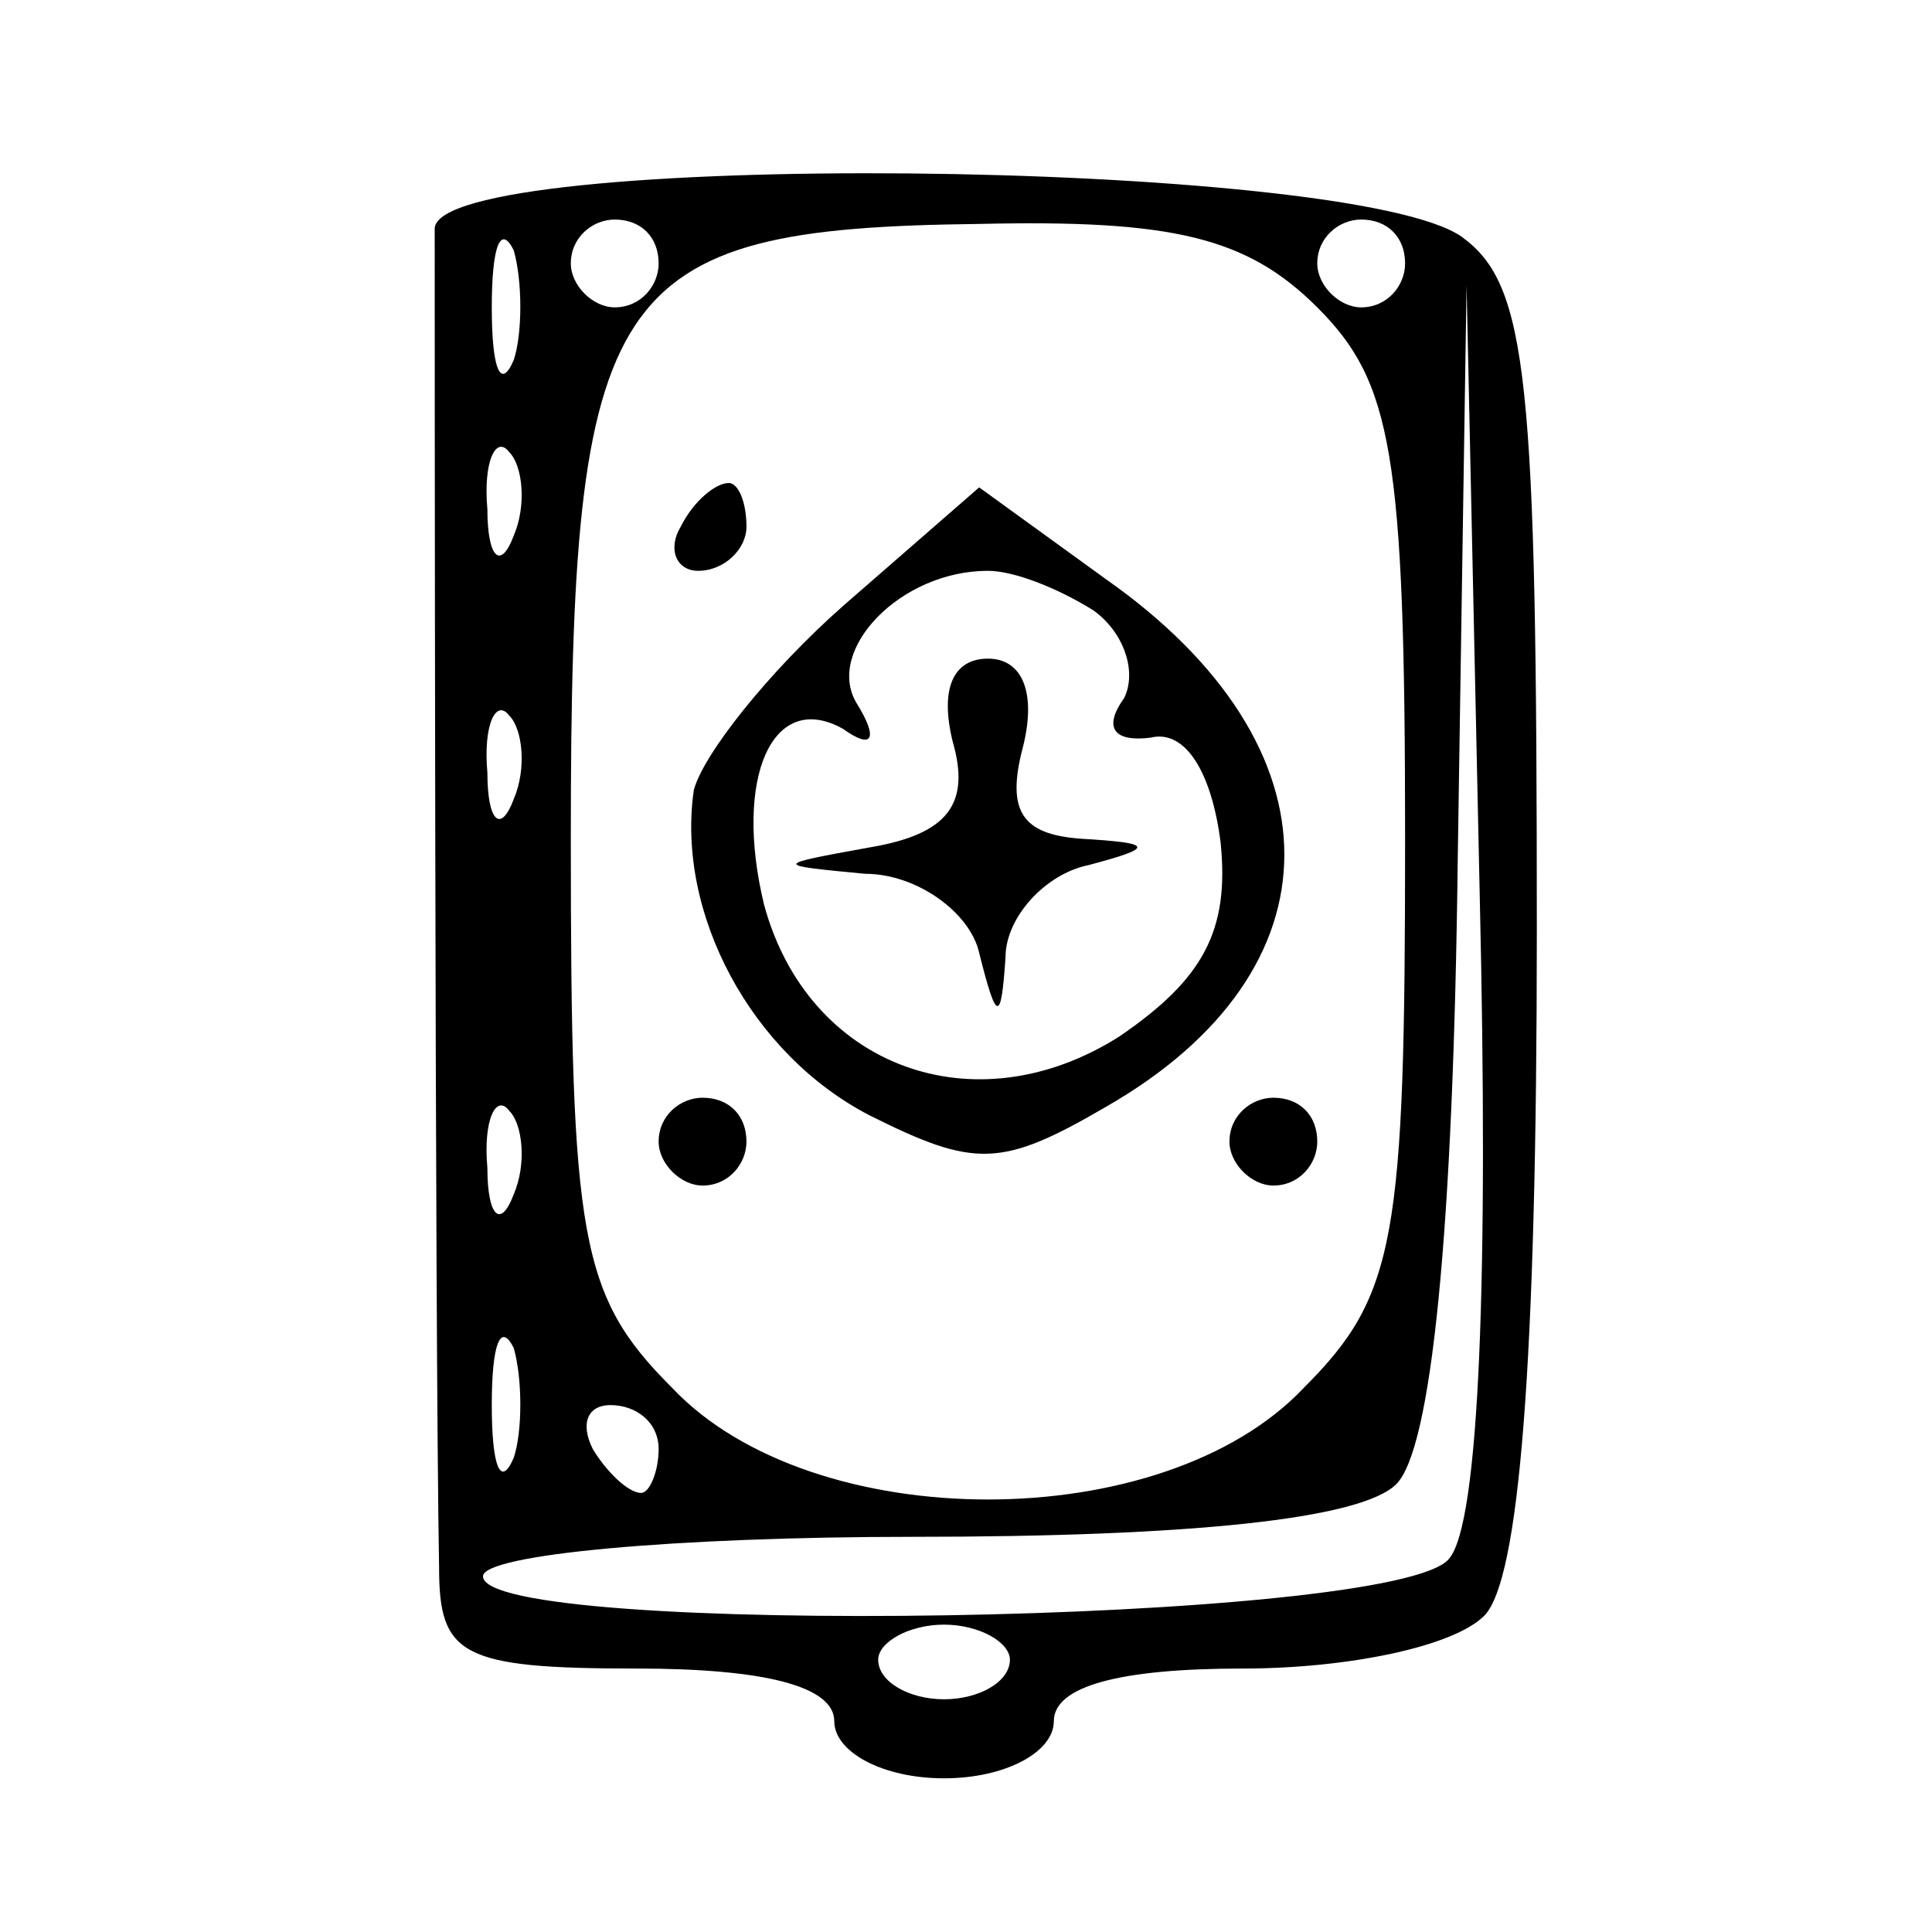 <?xml version="1.0" standalone="no"?>
<!DOCTYPE svg PUBLIC "-//W3C//DTD SVG 20010904//EN"
 "http://www.w3.org/TR/2001/REC-SVG-20010904/DTD/svg10.dtd">
<svg version="1.0" xmlns="http://www.w3.org/2000/svg"
 width="44pt" height="44pt" viewBox="0 0 44 44"
 preserveAspectRatio="xMidYMid meet">

<g transform="translate(0,44) scale(0.1,-0.1)"
fill="#000000" stroke="none">
<path d="M99 388 c0 -12 0 -250 1 -305 0 -20 5 -23 45 -23 29 0 45 -4 45 -12
0 -7 11 -13 25 -13 14 0 25 6 25 13 0 8 15 12 43 12 24 0 48 5 55 12 8 8 12
57 12 156 0 126 -2 147 -17 158 -25 18 -233 20 -234 2z m18 -30 c-3 -7 -5 -2
-5 12 0 14 2 19 5 13 2 -7 2 -19 0 -25z m33 22 c0 -5 -4 -10 -10 -10 -5 0 -10
5 -10 10 0 6 5 10 10 10 6 0 10 -4 10 -10z m150 -10 c17 -17 20 -33 20 -121 0
-91 -2 -104 -23 -125 -32 -34 -112 -34 -144 0 -21 21 -23 34 -23 125 0 126 8
139 93 140 44 1 61 -3 77 -19z m20 10 c0 -5 -4 -10 -10 -10 -5 0 -10 5 -10 10
0 6 5 10 10 10 6 0 10 -4 10 -10z m10 -295 c-12 -15 -220 -18 -220 -4 0 5 44
9 98 9 63 0 102 4 110 12 8 8 13 57 14 143 l2 130 3 -139 c2 -86 0 -143 -7
-151z m-213 233 c-3 -8 -6 -5 -6 6 -1 11 2 17 5 13 3 -3 4 -12 1 -19z m0 -60
c-3 -8 -6 -5 -6 6 -1 11 2 17 5 13 3 -3 4 -12 1 -19z m0 -90 c-3 -8 -6 -5 -6
6 -1 11 2 17 5 13 3 -3 4 -12 1 -19z m0 -60 c-3 -7 -5 -2 -5 12 0 14 2 19 5
13 2 -7 2 -19 0 -25z m33 2 c0 -5 -2 -10 -4 -10 -3 0 -8 5 -11 10 -3 6 -1 10
4 10 6 0 11 -4 11 -10z m80 -48 c0 -5 -7 -9 -15 -9 -8 0 -15 4 -15 9 0 4 7 8
15 8 8 0 15 -4 15 -8z"/>
<path d="M155 320 c-3 -5 -1 -10 4 -10 6 0 11 5 11 10 0 6 -2 10 -4 10 -3 0
-8 -4 -11 -10z"/>
<path d="M192 302 c-17 -15 -32 -34 -34 -42 -4 -28 13 -60 40 -74 24 -12 30
-12 54 2 54 31 54 82 0 120 l-29 21 -31 -27z m57 -1 c7 -5 10 -14 7 -20 -5 -7
-2 -10 6 -9 8 2 14 -8 16 -24 2 -20 -4 -31 -23 -44 -33 -21 -71 -7 -81 30 -7
29 2 49 18 40 7 -5 8 -2 3 6 -7 12 10 30 30 30 6 0 16 -4 24 -9z"/>
<path d="M217 271 c4 -14 -1 -21 -19 -24 -22 -4 -22 -4 -1 -6 12 0 24 -9 26
-18 4 -16 5 -16 6 -1 0 9 9 19 19 21 15 4 15 5 -2 6 -13 1 -17 6 -13 21 3 12
0 20 -8 20 -8 0 -11 -7 -8 -19z"/>
<path d="M150 180 c0 -5 5 -10 10 -10 6 0 10 5 10 10 0 6 -4 10 -10 10 -5 0
-10 -4 -10 -10z"/>
<path d="M280 180 c0 -5 5 -10 10 -10 6 0 10 5 10 10 0 6 -4 10 -10 10 -5 0
-10 -4 -10 -10z"/>
</g>
</svg>
